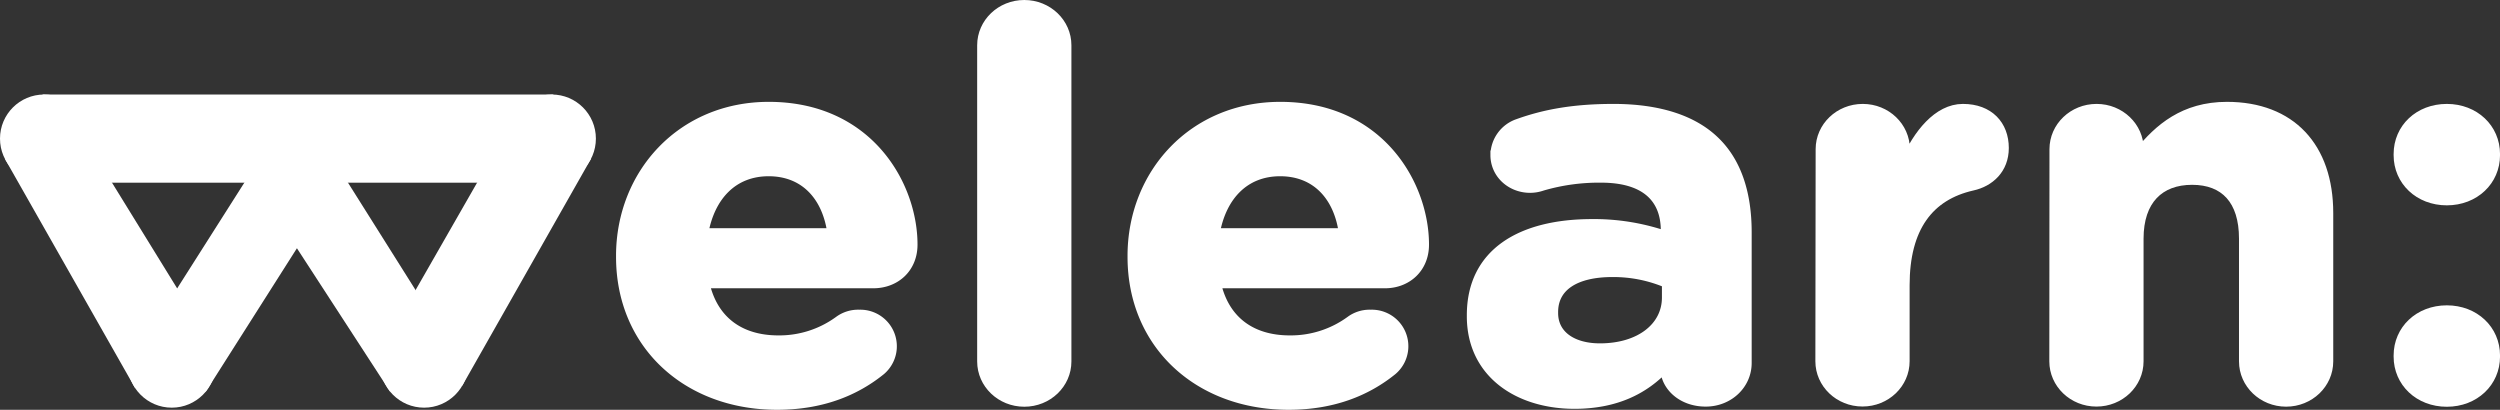 <svg xmlns="http://www.w3.org/2000/svg" id="Layer_1" data-name="Layer 1" viewBox="0 0 822.3 134.79"><rect x="0" y="0" width="822.3" height="134.79" fill="#333333" stroke="none"/><defs><style>.cls-1,.cls-2{fill:#fff;}.cls-1{stroke:#fff;stroke-miterlimit:10;stroke-width:3px;}</style></defs><path class="cls-1" d="M361,218.13c-29.6,0-51.48-19.91-51.48-48.81V169c0-27,20-49.16,48.72-49.16,32.91,0,47.44,25.9,47.44,45.46,0,7.75-5.7,12.86-13.06,12.86H337.29c2.76,12.16,11.58,18.5,24.09,18.5a33.18,33.18,0,0,0,19.85-6.34,10.76,10.76,0,0,1,6.81-2.11,10.52,10.52,0,0,1,7.17,18.5C386.57,213.72,375.35,218.13,361,218.13Zm18-56.74c-1.66-12-9-20.08-20.78-20.08-11.58,0-19.12,7.93-21.33,20.08Z" transform="translate(-105.39 -84.84)"></path><path class="cls-1" d="M428.3,99.73c0-7.4,6.25-13.39,14-13.39s14,6,14,13.39v104c0,7.4-6.25,13.39-14,13.39s-14-6-14-13.39Z" transform="translate(-105.39 -84.84)"></path><path class="cls-1" d="M529.24,218.13c-29.6,0-51.48-19.91-51.48-48.81V169c0-27,20-49.16,48.72-49.16,32.91,0,47.44,25.9,47.44,45.46,0,7.75-5.7,12.86-13,12.86H505.52c2.76,12.16,11.58,18.5,24.09,18.5a33.21,33.21,0,0,0,19.86-6.34,10.72,10.72,0,0,1,6.8-2.11,10.51,10.51,0,0,1,7.17,18.5C554.8,213.72,543.58,218.13,529.24,218.13Zm18-56.74c-1.66-12-9-20.08-20.78-20.08-11.58,0-19.12,7.93-21.33,20.08Z" transform="translate(-105.39 -84.84)"></path><path class="cls-1" d="M589.36,188.88v-.35c0-20.62,16.36-30.13,39.72-30.13a72.75,72.75,0,0,1,24.08,3.88v-1.59c0-11.1-7.17-17.27-21.14-17.27a66.55,66.55,0,0,0-19.31,2.65,12.47,12.47,0,0,1-4,.7c-6.44,0-11.59-4.76-11.59-10.92a11.15,11.15,0,0,1,7.54-10.4c8.83-3.17,18.39-4.93,31.44-4.93,15.26,0,26.3,3.87,33.28,10.57,7.36,7,10.67,17.44,10.67,30.13v43c0,7.22-6.07,12.86-13.61,12.86-8.09,0-13.42-5.46-13.42-11.1v-.17c-6.8,7.22-16.18,12-29.79,12C604.62,217.78,589.36,207.56,589.36,188.88Zm64.17-6.17V178a44.83,44.83,0,0,0-17.83-3.53c-12,0-19.31,4.58-19.31,13v.35c0,7.23,6.25,11.46,15.26,11.46C644.7,199.28,653.53,192.4,653.53,182.71Z" transform="translate(-105.39 -84.84)"></path><path class="cls-1" d="M704.09,133.91c0-7.4,6.25-13.39,14-13.39s14,6,14,13.39v4.23c4-9.16,10.66-17.62,18.94-17.62,8.64,0,13.6,5.46,13.6,13,0,7-4.78,11.27-10.48,12.51C740,149.24,732,159.63,732,178.66v25c0,7.4-6.25,13.39-14,13.39s-14-6-14-13.39Z" transform="translate(-105.39 -84.84)"></path><path class="cls-1" d="M781,133.91c0-7.4,6.25-13.39,14-13.39s14,6,14,13.39V135c6.44-7.93,14.71-15.16,28.87-15.16,21.15,0,33.47,13.39,33.47,35.07v48.8c0,7.4-6.26,13.39-14,13.39s-14-6-14-13.39V163.33c0-12.68-6.25-19.2-16.92-19.2s-17.47,6.52-17.47,19.2v40.35c0,7.4-6.25,13.39-14,13.39s-14-6-14-13.39Z" transform="translate(-105.39 -84.84)"></path><path class="cls-1" d="M910.2,120.52c9.19,0,16,6.52,16,15v.36c0,8.45-6.81,15-16,15s-16-6.52-16-15v-.36C894.2,127,901,120.52,910.2,120.52Zm0,66.25c9.19,0,16,6.52,16,15v.36c0,8.45-6.81,15-16,15s-16-6.52-16-15v-.36C894.2,193.29,901,186.77,910.2,186.77Z" transform="translate(-105.39 -84.84)"></path><circle class="cls-2" cx="14.5" cy="45.59" r="14.5"></circle><circle class="cls-2" cx="181.5" cy="45.59" r="14.5"></circle><circle class="cls-2" cx="139.5" cy="119.59" r="14.5"></circle><circle class="cls-2" cx="56.5" cy="119.59" r="14.5"></circle><rect class="cls-2" x="14" y="31.09" width="168" height="29"></rect><polygon class="cls-2" points="1.69 52.38 44.37 127.53 69.11 112.44 29 47.37 1.69 52.38"></polygon><polygon class="cls-2" points="152.07 126.82 194.42 52.18 157.5 59.08 127.38 111.67 152.07 126.82"></polygon><polygon class="cls-2" points="83 59.09 128.31 128.81 139.5 99.87 111.25 54.99 83 59.09"></polygon><path class="cls-2" d="M146.39,205.93q4.06-5.93,8.12-11.84l2.65-4.16,29.23-46h31l-44.3,69.72" transform="translate(-105.39 -84.84)"></path></svg>
